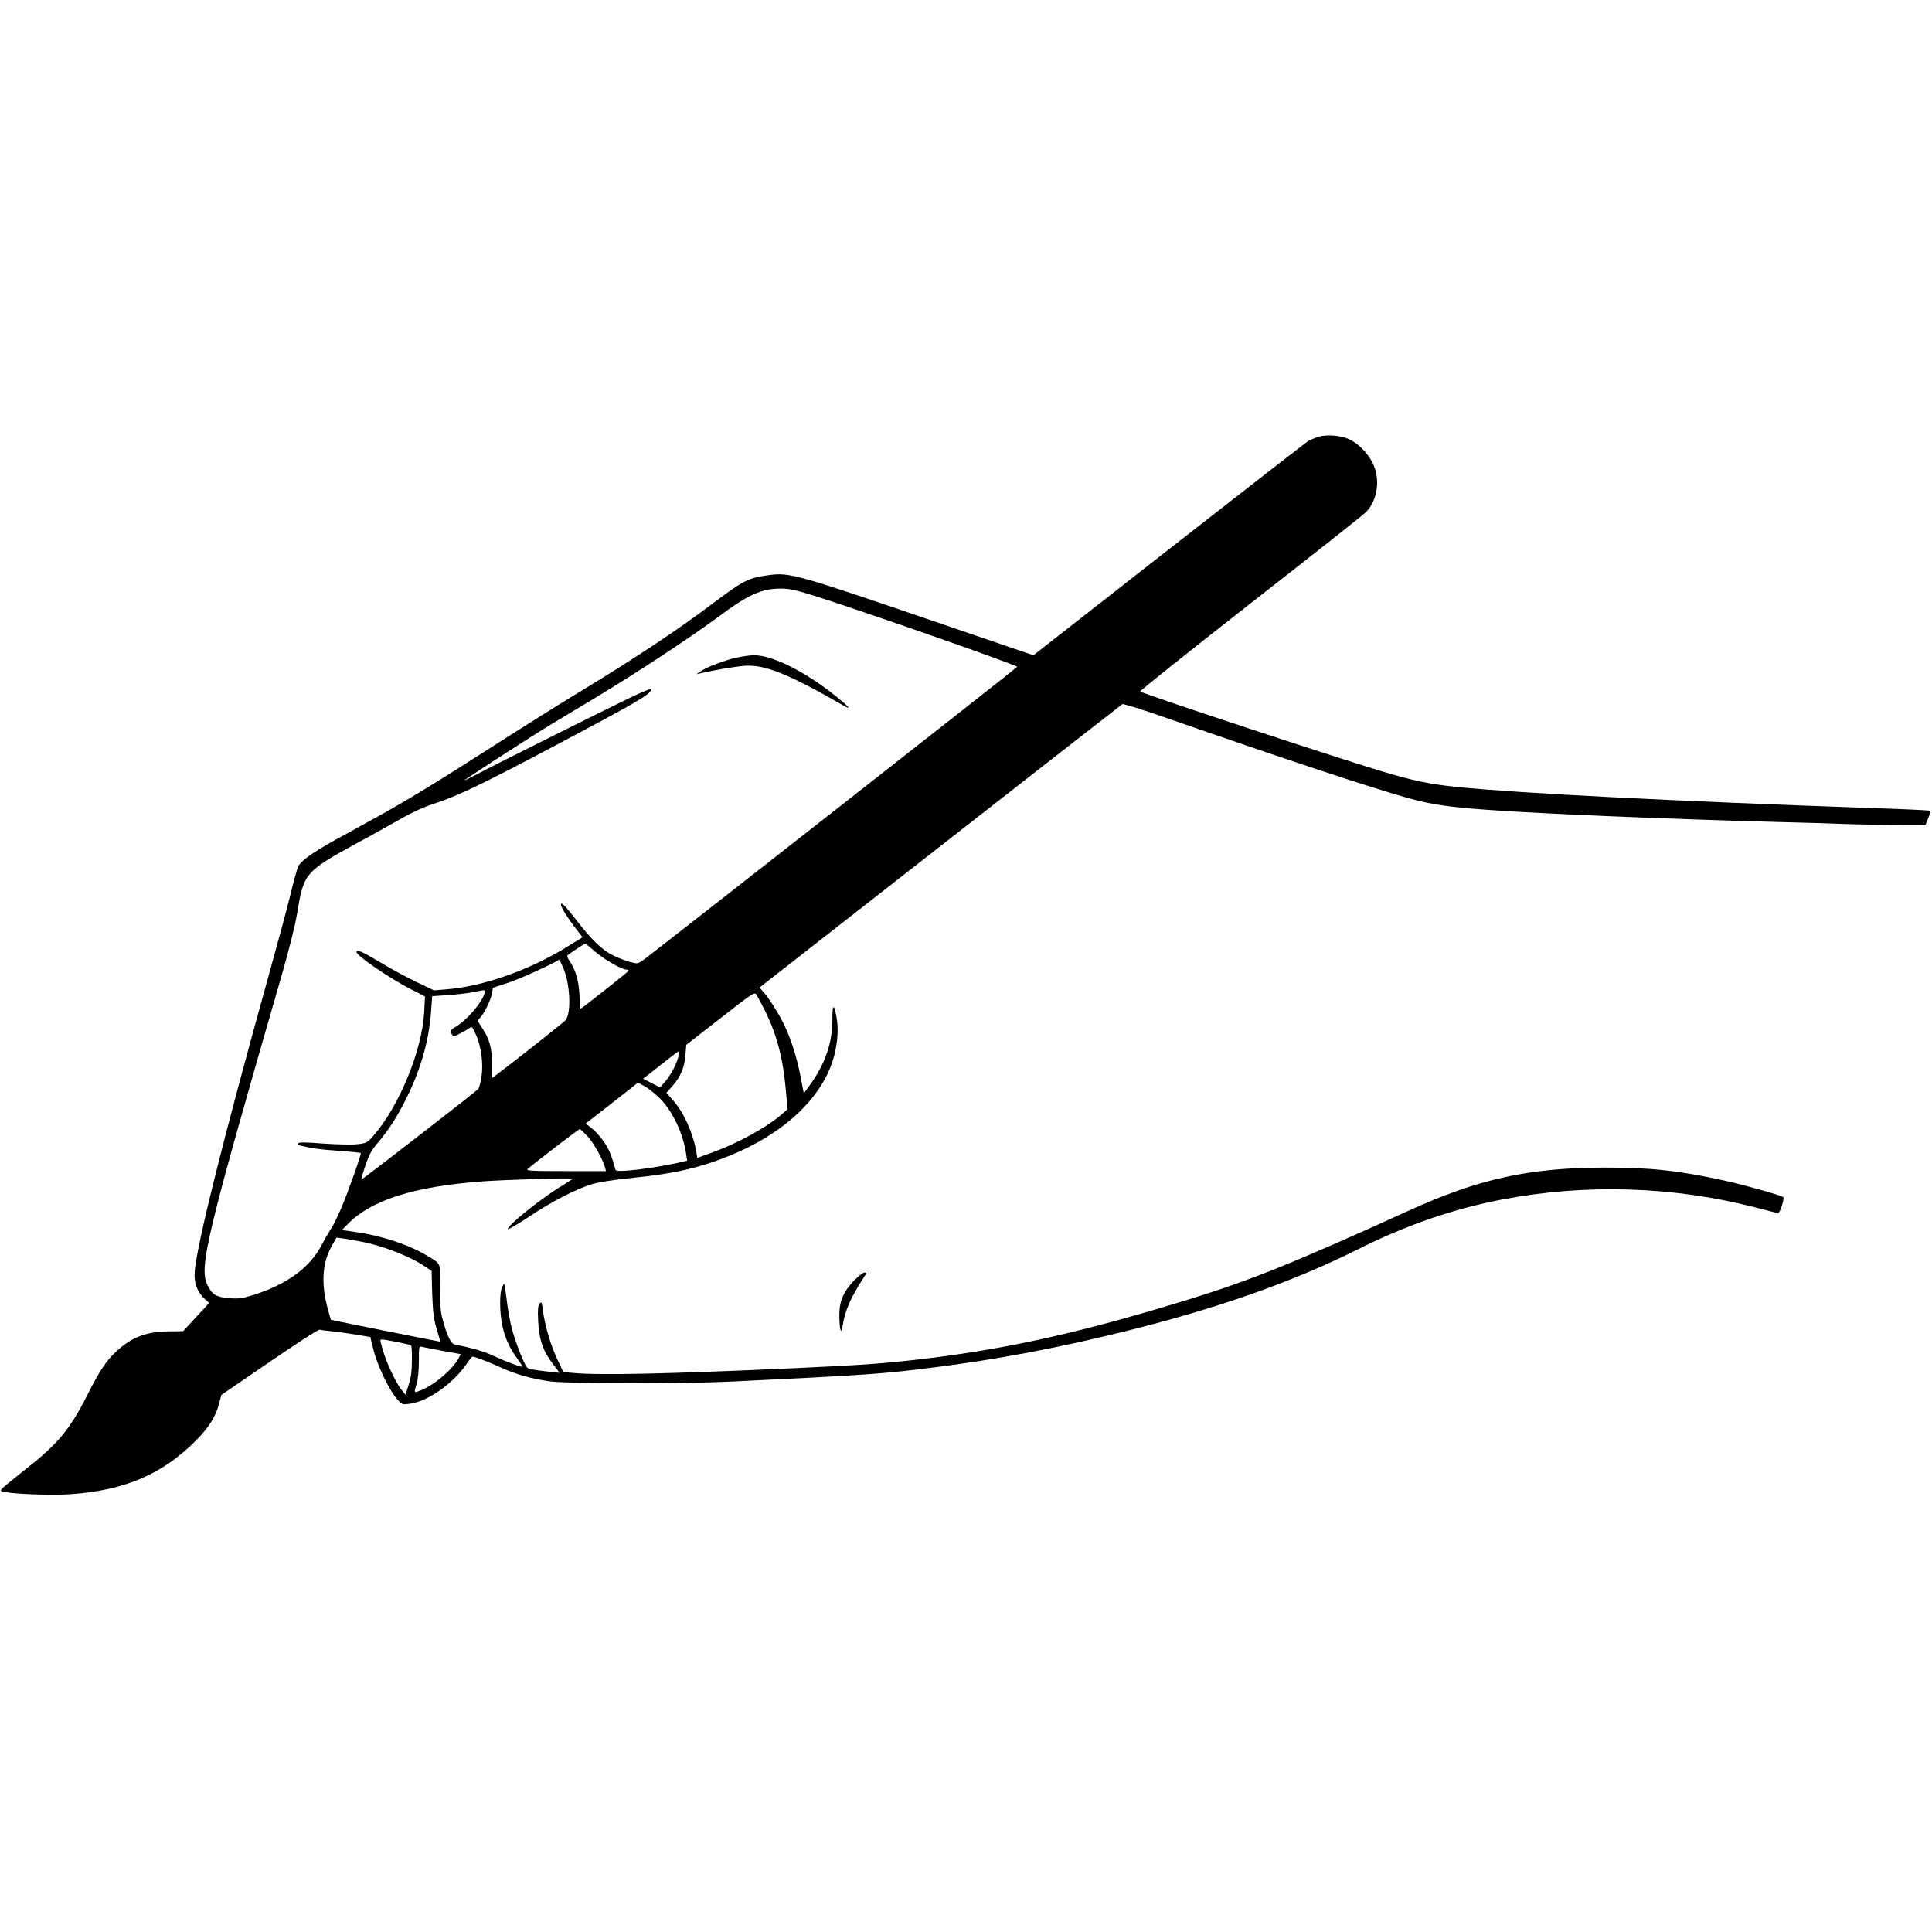 <?xml version="1.0" standalone="no"?>
<!DOCTYPE svg PUBLIC "-//W3C//DTD SVG 20010904//EN"
 "http://www.w3.org/TR/2001/REC-SVG-20010904/DTD/svg10.dtd">
<svg version="1.0" xmlns="http://www.w3.org/2000/svg"
 width="1333pt" height="1333pt" viewBox="0 0 1333 1333"
 preserveAspectRatio="xMidYMid meet">
<g transform="translate(0,1333) scale(0.1,-0.1)"
fill="#000000" stroke="none">
<path d="M9098 10317 c-25 -8 -59 -22 -75 -32 -15 -10 -448 -346 -961 -747
l-932 -729 -568 194 c-1082 371 -1111 379 -1264 358 -137 -19 -170 -36 -390
-202 -234 -176 -530 -373 -903 -599 -121 -73 -387 -240 -592 -371 -415 -266
-597 -377 -818 -499 -82 -46 -211 -116 -285 -157 -163 -91 -238 -145 -255
-187 -7 -17 -31 -105 -53 -196 -22 -91 -97 -367 -166 -615 -300 -1080 -474
-1778 -492 -1973 -8 -80 15 -144 67 -193 l32 -29 -90 -98 -90 -97 -99 -1
c-155 -2 -253 -39 -359 -136 -70 -64 -114 -129 -202 -302 -123 -244 -209 -345
-444 -527 -68 -54 -132 -106 -142 -117 -17 -19 -17 -20 16 -26 84 -16 332 -24
457 -15 370 26 629 137 860 368 92 92 140 169 163 262 l14 54 134 92 c346 238
538 365 547 359 5 -3 40 -8 78 -11 38 -4 114 -14 169 -23 l100 -17 22 -90 c27
-106 106 -272 159 -334 37 -43 38 -43 88 -37 123 14 299 136 392 271 20 30 40
55 44 55 15 0 120 -40 195 -75 106 -48 218 -80 340 -96 130 -17 903 -18 1260
-1 932 45 1032 52 1395 98 415 52 852 134 1295 244 650 160 1176 345 1636 576
324 162 650 274 984 338 574 110 1181 91 1743 -54 84 -22 156 -40 161 -40 12
0 44 101 35 110 -13 12 -267 84 -404 114 -319 70 -511 91 -835 90 -515 -1
-865 -78 -1345 -297 -789 -359 -1095 -482 -1510 -610 -747 -231 -1269 -347
-1865 -416 -251 -29 -384 -39 -865 -61 -861 -39 -1346 -50 -1524 -33 l-69 6
-44 93 c-45 96 -85 234 -98 338 -7 55 -9 58 -22 40 -12 -15 -14 -41 -10 -119
6 -126 33 -206 99 -292 l49 -65 -58 6 c-139 16 -155 19 -167 32 -19 18 -82
179 -104 266 -11 40 -25 116 -32 168 -6 52 -14 106 -17 120 l-5 25 -13 -25
c-19 -34 -19 -170 0 -262 19 -90 50 -159 104 -232 23 -31 38 -56 33 -56 -17 0
-118 38 -197 75 -67 31 -131 50 -271 80 -24 5 -52 65 -81 175 -14 50 -17 99
-15 217 2 174 7 161 -96 222 -128 76 -315 137 -491 161 l-92 13 38 39 c163
168 458 262 933 297 165 12 620 26 620 18 0 -2 -31 -23 -69 -46 -139 -82 -388
-282 -376 -301 3 -4 69 35 148 87 152 102 319 188 432 223 43 13 143 29 260
41 315 31 497 74 717 167 384 163 643 425 702 714 18 89 20 163 6 239 -17 89
-28 78 -27 -28 0 -156 -48 -298 -150 -442 l-47 -65 -23 119 c-28 142 -69 267
-119 367 -40 80 -104 179 -140 218 l-24 26 1246 974 c686 536 1252 978 1258
982 6 3 137 -37 291 -91 824 -287 1436 -490 1693 -561 149 -41 288 -61 557
-79 382 -27 1203 -61 1935 -81 206 -5 431 -12 500 -15 69 -3 224 -5 345 -6
l220 -1 19 47 c10 25 16 48 13 51 -2 3 -189 12 -413 19 -1371 48 -2421 102
-2851 145 -191 20 -307 44 -528 111 -375 114 -1639 532 -1658 548 -4 4 338
277 760 607 421 329 780 612 796 629 83 82 103 230 47 342 -35 70 -102 136
-165 164 -57 25 -148 32 -207 16z m-3488 -1095 c322 -101 1412 -482 1408 -493
-2 -7 -2369 -1862 -2564 -2011 -52 -39 -52 -39 -100 -27 -27 6 -81 27 -120 45
-78 37 -153 109 -264 254 -68 89 -100 120 -100 99 0 -18 47 -94 106 -170 l43
-56 -102 -63 c-258 -161 -585 -277 -838 -296 l-85 -7 -119 57 c-65 31 -178 92
-251 136 -124 75 -164 92 -164 71 0 -25 228 -181 375 -256 l97 -50 -5 -105
c-14 -268 -175 -659 -355 -861 -40 -45 -45 -47 -112 -54 -38 -4 -142 -1 -231
5 -115 9 -163 10 -171 2 -8 -8 -4 -12 13 -16 91 -21 135 -27 266 -36 81 -6
149 -13 152 -15 6 -7 -85 -264 -136 -384 -25 -58 -57 -123 -73 -145 -15 -23
-41 -68 -58 -101 -81 -159 -241 -277 -475 -350 -76 -24 -99 -27 -164 -22 -90
7 -118 23 -150 87 -63 122 -13 329 516 2160 44 153 89 332 100 403 48 289 51
292 446 507 94 51 220 121 280 156 66 38 152 77 217 98 190 62 377 154 1142
564 295 158 373 208 354 227 -3 3 -52 -17 -109 -44 -143 -67 -961 -475 -1084
-541 -55 -29 -95 -48 -90 -43 10 10 383 252 540 350 44 27 199 121 345 208
296 178 666 421 870 572 199 148 293 191 420 192 63 1 100 -7 230 -47z m-1500
-2461 c68 -57 181 -121 214 -121 10 0 15 -4 11 -10 -6 -9 -323 -260 -329 -260
-2 0 -6 44 -8 98 -6 101 -28 175 -70 234 -11 16 -17 33 -12 37 11 10 118 81
121 81 2 0 35 -26 73 -59z m-225 -106 c49 -110 58 -316 17 -364 -14 -16 -322
-260 -472 -373 l-35 -26 0 96 c0 111 -18 175 -70 252 -32 48 -32 49 -14 66 26
24 76 125 84 171 l6 38 104 34 c77 25 272 113 353 159 2 1 14 -23 27 -53z
m-541 -177 c-21 -69 -123 -187 -201 -233 -35 -20 -39 -30 -23 -55 8 -12 15
-11 52 8 24 12 52 29 64 37 20 15 22 13 48 -44 36 -82 52 -198 38 -291 -6 -40
-17 -79 -24 -85 -37 -35 -800 -626 -804 -623 -2 3 10 46 27 97 25 73 42 105
84 154 80 94 141 190 205 322 98 201 151 393 165 596 l7 96 107 7 c58 4 135
13 171 20 93 19 92 19 84 -6z m1930 -114 c85 -168 128 -331 148 -556 l12 -131
-40 -35 c-106 -92 -305 -201 -486 -266 l-97 -35 -6 37 c-22 132 -85 273 -161
360 l-46 52 40 45 c57 65 84 127 91 213 l6 73 235 183 c213 167 236 182 247
166 7 -10 33 -58 57 -106z m-595 -330 c-16 -56 -52 -123 -91 -168 l-34 -39
-58 30 -59 30 69 54 c157 124 177 139 180 136 2 -2 -1 -21 -7 -43z m-118 -291
c86 -92 153 -238 173 -375 l7 -46 -68 -16 c-99 -22 -240 -44 -337 -52 -69 -5
-86 -4 -90 7 -29 104 -44 139 -80 192 -23 34 -61 76 -84 93 l-41 32 181 141
180 141 50 -27 c27 -15 76 -56 109 -90z m-507 -253 c42 -45 103 -154 121 -217
l6 -23 -277 0 c-237 0 -276 2 -264 14 30 28 353 276 360 276 4 0 28 -23 54
-50z m-1560 -727 c150 -29 339 -103 439 -172 l45 -30 4 -158 c5 -131 10 -172
31 -243 14 -47 25 -86 24 -87 -2 -1 -748 148 -754 151 -1 1 -11 37 -23 81 -46
173 -36 315 31 432 l31 54 46 -6 c26 -4 83 -13 126 -22z m244 -692 c51 -10 95
-21 99 -24 3 -4 6 -51 5 -104 0 -71 -6 -117 -22 -167 l-22 -69 -24 29 c-51 63
-124 226 -147 332 -6 26 -9 26 111 3z m319 -62 l122 -22 -14 -27 c-40 -77
-169 -187 -262 -223 -49 -19 -48 -20 -28 47 9 30 15 90 15 154 0 103 0 104 23
99 12 -3 77 -16 144 -28z"/>
<path d="M5085 8793 c-83 -17 -208 -65 -250 -94 l-30 -21 30 7 c99 23 238 46
299 51 141 11 299 -52 686 -274 60 -35 39 -9 -56 67 -209 168 -438 282 -563
280 -25 0 -77 -7 -116 -16z"/>
<path d="M5895 4497 c-76 -78 -105 -147 -104 -244 1 -100 13 -138 23 -70 16
105 56 197 150 340 18 26 18 27 0 27 -10 0 -41 -24 -69 -53z"/>
</g>
</svg>

